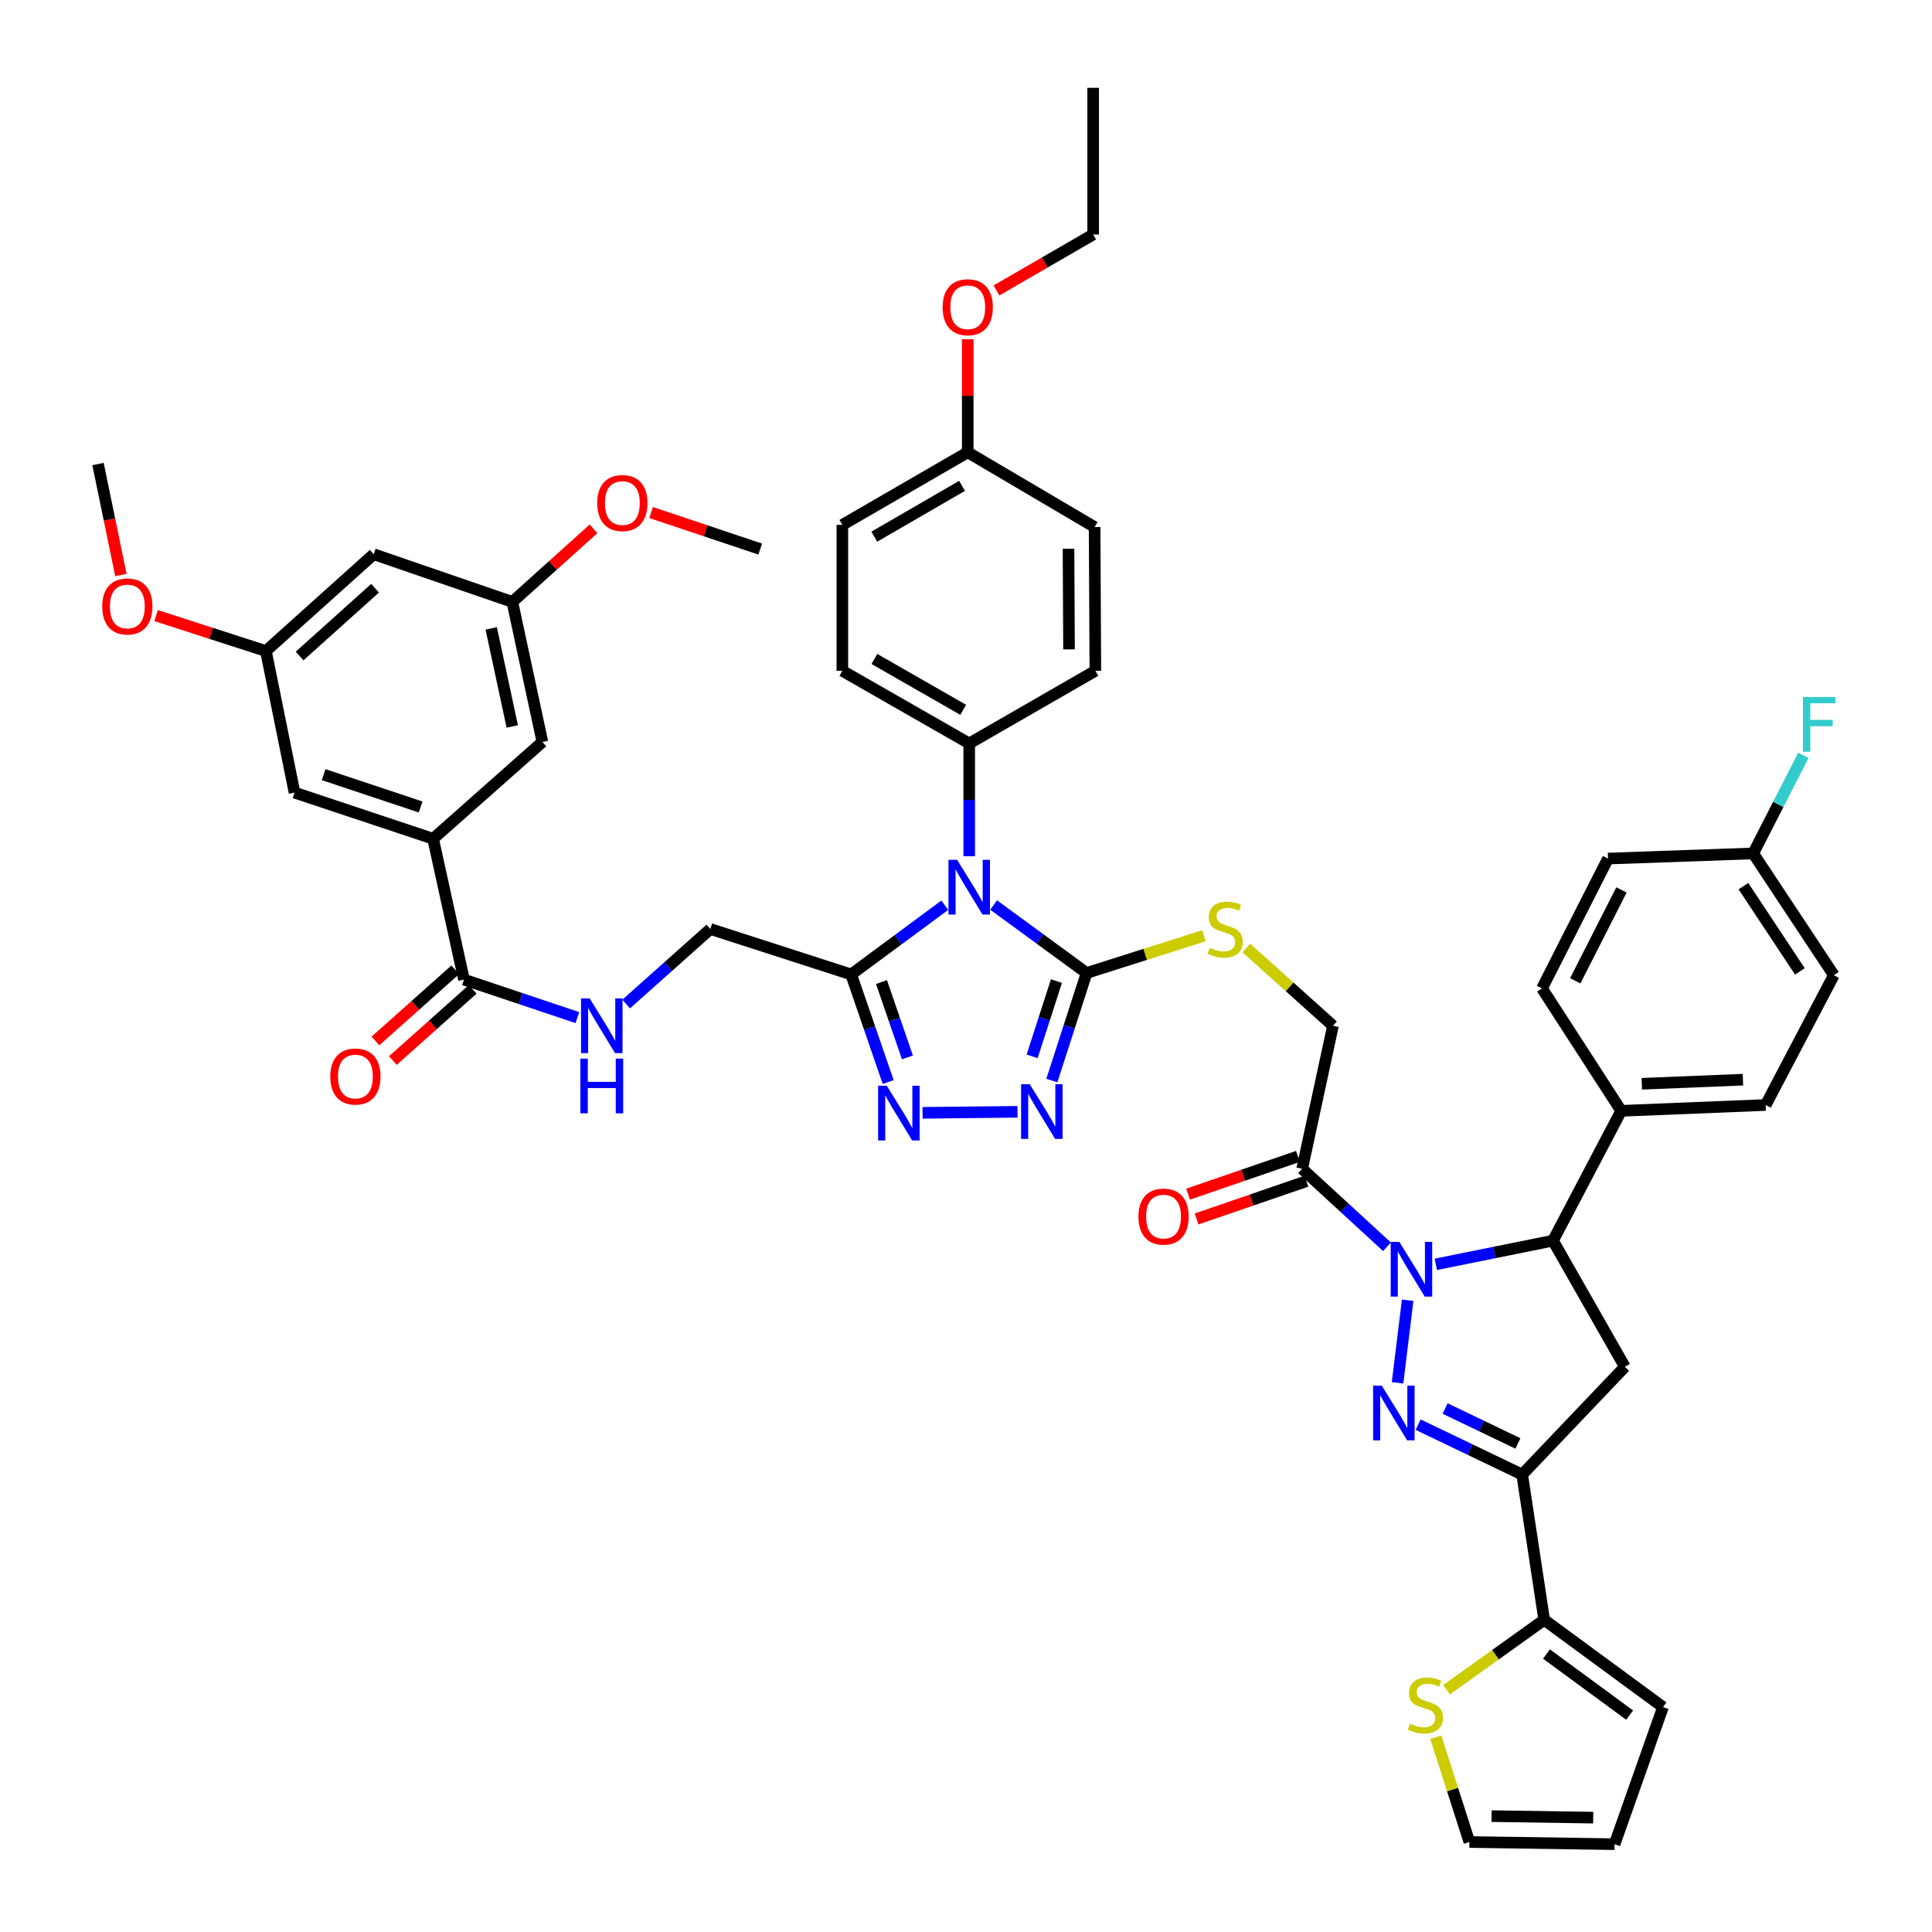 <?xml version='1.0' encoding='iso-8859-1'?>
<svg version='1.1' baseProfile='full'
              xmlns='http://www.w3.org/2000/svg'
                      xmlns:rdkit='http://www.rdkit.org/xml'
                      xmlns:xlink='http://www.w3.org/1999/xlink'
                  xml:space='preserve'
width='1000px' height='1000px' viewBox='0 0 1000 1000'>
<!-- END OF HEADER -->
<rect style='opacity:1.0;fill:#FFFFFF;stroke:none' width='1000' height='1000' x='0' y='0'> </rect>
<path class='bond-0' d='M 728.602,672.998 L 723.372,715.732' style='fill:none;fill-rule:evenodd;stroke:#0000FF;stroke-width:6px;stroke-linecap:butt;stroke-linejoin:miter;stroke-opacity:1' />
<path class='bond-7' d='M 743.173,654.417 L 773.502,648.289' style='fill:none;fill-rule:evenodd;stroke:#0000FF;stroke-width:6px;stroke-linecap:butt;stroke-linejoin:miter;stroke-opacity:1' />
<path class='bond-7' d='M 773.502,648.289 L 803.831,642.162' style='fill:none;fill-rule:evenodd;stroke:#000000;stroke-width:6px;stroke-linecap:butt;stroke-linejoin:miter;stroke-opacity:1' />
<path class='bond-9' d='M 717.903,645.328 L 695.951,625.151' style='fill:none;fill-rule:evenodd;stroke:#0000FF;stroke-width:6px;stroke-linecap:butt;stroke-linejoin:miter;stroke-opacity:1' />
<path class='bond-9' d='M 695.951,625.151 L 673.999,604.975' style='fill:none;fill-rule:evenodd;stroke:#000000;stroke-width:6px;stroke-linecap:butt;stroke-linejoin:miter;stroke-opacity:1' />
<path class='bond-2' d='M 734.041,737.401 L 760.958,750.322' style='fill:none;fill-rule:evenodd;stroke:#0000FF;stroke-width:6px;stroke-linecap:butt;stroke-linejoin:miter;stroke-opacity:1' />
<path class='bond-2' d='M 760.958,750.322 L 787.875,763.243' style='fill:none;fill-rule:evenodd;stroke:#000000;stroke-width:6px;stroke-linecap:butt;stroke-linejoin:miter;stroke-opacity:1' />
<path class='bond-2' d='M 747.987,729.047 L 766.829,738.092' style='fill:none;fill-rule:evenodd;stroke:#0000FF;stroke-width:6px;stroke-linecap:butt;stroke-linejoin:miter;stroke-opacity:1' />
<path class='bond-2' d='M 766.829,738.092 L 785.671,747.136' style='fill:none;fill-rule:evenodd;stroke:#000000;stroke-width:6px;stroke-linecap:butt;stroke-linejoin:miter;stroke-opacity:1' />
<path class='bond-1' d='M 514.289,468.431 L 538.356,486.028' style='fill:none;fill-rule:evenodd;stroke:#0000FF;stroke-width:6px;stroke-linecap:butt;stroke-linejoin:miter;stroke-opacity:1' />
<path class='bond-1' d='M 538.356,486.028 L 562.422,503.625' style='fill:none;fill-rule:evenodd;stroke:#000000;stroke-width:6px;stroke-linecap:butt;stroke-linejoin:miter;stroke-opacity:1' />
<path class='bond-4' d='M 489.027,468.545 L 464.793,486.458' style='fill:none;fill-rule:evenodd;stroke:#0000FF;stroke-width:6px;stroke-linecap:butt;stroke-linejoin:miter;stroke-opacity:1' />
<path class='bond-4' d='M 464.793,486.458 L 440.558,504.371' style='fill:none;fill-rule:evenodd;stroke:#000000;stroke-width:6px;stroke-linecap:butt;stroke-linejoin:miter;stroke-opacity:1' />
<path class='bond-14' d='M 501.667,443.183 L 501.667,413.998' style='fill:none;fill-rule:evenodd;stroke:#0000FF;stroke-width:6px;stroke-linecap:butt;stroke-linejoin:miter;stroke-opacity:1' />
<path class='bond-14' d='M 501.667,413.998 L 501.667,384.813' style='fill:none;fill-rule:evenodd;stroke:#000000;stroke-width:6px;stroke-linecap:butt;stroke-linejoin:miter;stroke-opacity:1' />
<path class='bond-10' d='M 787.875,763.243 L 799.271,838.424' style='fill:none;fill-rule:evenodd;stroke:#000000;stroke-width:6px;stroke-linecap:butt;stroke-linejoin:miter;stroke-opacity:1' />
<path class='bond-48' d='M 787.875,763.243 L 841.018,707.462' style='fill:none;fill-rule:evenodd;stroke:#000000;stroke-width:6px;stroke-linecap:butt;stroke-linejoin:miter;stroke-opacity:1' />
<path class='bond-3' d='M 562.422,503.625 L 592.806,493.977' style='fill:none;fill-rule:evenodd;stroke:#000000;stroke-width:6px;stroke-linecap:butt;stroke-linejoin:miter;stroke-opacity:1' />
<path class='bond-3' d='M 592.806,493.977 L 623.19,484.329' style='fill:none;fill-rule:evenodd;stroke:#CCCC00;stroke-width:6px;stroke-linecap:butt;stroke-linejoin:miter;stroke-opacity:1' />
<path class='bond-5' d='M 562.422,503.625 L 553.43,531.46' style='fill:none;fill-rule:evenodd;stroke:#000000;stroke-width:6px;stroke-linecap:butt;stroke-linejoin:miter;stroke-opacity:1' />
<path class='bond-5' d='M 553.43,531.46 L 544.437,559.295' style='fill:none;fill-rule:evenodd;stroke:#0000FF;stroke-width:6px;stroke-linecap:butt;stroke-linejoin:miter;stroke-opacity:1' />
<path class='bond-5' d='M 546.815,507.805 L 540.52,527.29' style='fill:none;fill-rule:evenodd;stroke:#000000;stroke-width:6px;stroke-linecap:butt;stroke-linejoin:miter;stroke-opacity:1' />
<path class='bond-5' d='M 540.52,527.29 L 534.226,546.774' style='fill:none;fill-rule:evenodd;stroke:#0000FF;stroke-width:6px;stroke-linecap:butt;stroke-linejoin:miter;stroke-opacity:1' />
<path class='bond-18' d='M 440.558,504.371 L 367.675,480.849' style='fill:none;fill-rule:evenodd;stroke:#000000;stroke-width:6px;stroke-linecap:butt;stroke-linejoin:miter;stroke-opacity:1' />
<path class='bond-51' d='M 440.558,504.371 L 450.14,532.219' style='fill:none;fill-rule:evenodd;stroke:#000000;stroke-width:6px;stroke-linecap:butt;stroke-linejoin:miter;stroke-opacity:1' />
<path class='bond-51' d='M 450.14,532.219 L 459.723,560.066' style='fill:none;fill-rule:evenodd;stroke:#0000FF;stroke-width:6px;stroke-linecap:butt;stroke-linejoin:miter;stroke-opacity:1' />
<path class='bond-51' d='M 456.261,508.311 L 462.969,527.804' style='fill:none;fill-rule:evenodd;stroke:#000000;stroke-width:6px;stroke-linecap:butt;stroke-linejoin:miter;stroke-opacity:1' />
<path class='bond-51' d='M 462.969,527.804 L 469.677,547.297' style='fill:none;fill-rule:evenodd;stroke:#0000FF;stroke-width:6px;stroke-linecap:butt;stroke-linejoin:miter;stroke-opacity:1' />
<path class='bond-6' d='M 526.664,575.473 L 477.524,575.993' style='fill:none;fill-rule:evenodd;stroke:#0000FF;stroke-width:6px;stroke-linecap:butt;stroke-linejoin:miter;stroke-opacity:1' />
<path class='bond-8' d='M 803.831,642.162 L 841.018,707.462' style='fill:none;fill-rule:evenodd;stroke:#000000;stroke-width:6px;stroke-linecap:butt;stroke-linejoin:miter;stroke-opacity:1' />
<path class='bond-17' d='M 803.831,642.162 L 839.126,574.97' style='fill:none;fill-rule:evenodd;stroke:#000000;stroke-width:6px;stroke-linecap:butt;stroke-linejoin:miter;stroke-opacity:1' />
<path class='bond-19' d='M 673.999,604.975 L 689.94,530.939' style='fill:none;fill-rule:evenodd;stroke:#000000;stroke-width:6px;stroke-linecap:butt;stroke-linejoin:miter;stroke-opacity:1' />
<path class='bond-22' d='M 671.795,598.559 L 643.368,608.327' style='fill:none;fill-rule:evenodd;stroke:#000000;stroke-width:6px;stroke-linecap:butt;stroke-linejoin:miter;stroke-opacity:1' />
<path class='bond-22' d='M 643.368,608.327 L 614.94,618.094' style='fill:none;fill-rule:evenodd;stroke:#FF0000;stroke-width:6px;stroke-linecap:butt;stroke-linejoin:miter;stroke-opacity:1' />
<path class='bond-22' d='M 676.204,611.39 L 647.776,621.157' style='fill:none;fill-rule:evenodd;stroke:#000000;stroke-width:6px;stroke-linecap:butt;stroke-linejoin:miter;stroke-opacity:1' />
<path class='bond-22' d='M 647.776,621.157 L 619.349,630.925' style='fill:none;fill-rule:evenodd;stroke:#FF0000;stroke-width:6px;stroke-linecap:butt;stroke-linejoin:miter;stroke-opacity:1' />
<path class='bond-16' d='M 799.271,838.424 L 774.009,856.508' style='fill:none;fill-rule:evenodd;stroke:#000000;stroke-width:6px;stroke-linecap:butt;stroke-linejoin:miter;stroke-opacity:1' />
<path class='bond-16' d='M 774.009,856.508 L 748.748,874.593' style='fill:none;fill-rule:evenodd;stroke:#CCCC00;stroke-width:6px;stroke-linecap:butt;stroke-linejoin:miter;stroke-opacity:1' />
<path class='bond-23' d='M 799.271,838.424 L 860.765,883.585' style='fill:none;fill-rule:evenodd;stroke:#000000;stroke-width:6px;stroke-linecap:butt;stroke-linejoin:miter;stroke-opacity:1' />
<path class='bond-23' d='M 800.465,856.132 L 843.51,887.745' style='fill:none;fill-rule:evenodd;stroke:#000000;stroke-width:6px;stroke-linecap:butt;stroke-linejoin:miter;stroke-opacity:1' />
<path class='bond-11' d='M 240.15,507.032 L 269.505,516.871' style='fill:none;fill-rule:evenodd;stroke:#000000;stroke-width:6px;stroke-linecap:butt;stroke-linejoin:miter;stroke-opacity:1' />
<path class='bond-11' d='M 269.505,516.871 L 298.859,526.709' style='fill:none;fill-rule:evenodd;stroke:#0000FF;stroke-width:6px;stroke-linecap:butt;stroke-linejoin:miter;stroke-opacity:1' />
<path class='bond-12' d='M 240.15,507.032 L 224.18,434.15' style='fill:none;fill-rule:evenodd;stroke:#000000;stroke-width:6px;stroke-linecap:butt;stroke-linejoin:miter;stroke-opacity:1' />
<path class='bond-28' d='M 235.636,501.969 L 214.98,520.384' style='fill:none;fill-rule:evenodd;stroke:#000000;stroke-width:6px;stroke-linecap:butt;stroke-linejoin:miter;stroke-opacity:1' />
<path class='bond-28' d='M 214.98,520.384 L 194.323,538.799' style='fill:none;fill-rule:evenodd;stroke:#FF0000;stroke-width:6px;stroke-linecap:butt;stroke-linejoin:miter;stroke-opacity:1' />
<path class='bond-28' d='M 244.664,512.095 L 224.008,530.511' style='fill:none;fill-rule:evenodd;stroke:#000000;stroke-width:6px;stroke-linecap:butt;stroke-linejoin:miter;stroke-opacity:1' />
<path class='bond-28' d='M 224.008,530.511 L 203.351,548.926' style='fill:none;fill-rule:evenodd;stroke:#FF0000;stroke-width:6px;stroke-linecap:butt;stroke-linejoin:miter;stroke-opacity:1' />
<path class='bond-20' d='M 224.18,434.15 L 152.45,410.243' style='fill:none;fill-rule:evenodd;stroke:#000000;stroke-width:6px;stroke-linecap:butt;stroke-linejoin:miter;stroke-opacity:1' />
<path class='bond-20' d='M 217.71,417.693 L 167.5,400.958' style='fill:none;fill-rule:evenodd;stroke:#000000;stroke-width:6px;stroke-linecap:butt;stroke-linejoin:miter;stroke-opacity:1' />
<path class='bond-21' d='M 224.18,434.15 L 280.744,384.037' style='fill:none;fill-rule:evenodd;stroke:#000000;stroke-width:6px;stroke-linecap:butt;stroke-linejoin:miter;stroke-opacity:1' />
<path class='bond-13' d='M 645.106,490.684 L 667.523,510.812' style='fill:none;fill-rule:evenodd;stroke:#CCCC00;stroke-width:6px;stroke-linecap:butt;stroke-linejoin:miter;stroke-opacity:1' />
<path class='bond-13' d='M 667.523,510.812 L 689.94,530.939' style='fill:none;fill-rule:evenodd;stroke:#000000;stroke-width:6px;stroke-linecap:butt;stroke-linejoin:miter;stroke-opacity:1' />
<path class='bond-30' d='M 501.667,384.813 L 435.998,347.219' style='fill:none;fill-rule:evenodd;stroke:#000000;stroke-width:6px;stroke-linecap:butt;stroke-linejoin:miter;stroke-opacity:1' />
<path class='bond-30' d='M 498.557,367.4 L 452.588,341.084' style='fill:none;fill-rule:evenodd;stroke:#000000;stroke-width:6px;stroke-linecap:butt;stroke-linejoin:miter;stroke-opacity:1' />
<path class='bond-31' d='M 501.667,384.813 L 566.952,347.219' style='fill:none;fill-rule:evenodd;stroke:#000000;stroke-width:6px;stroke-linecap:butt;stroke-linejoin:miter;stroke-opacity:1' />
<path class='bond-15' d='M 324.102,519.688 L 345.889,500.269' style='fill:none;fill-rule:evenodd;stroke:#0000FF;stroke-width:6px;stroke-linecap:butt;stroke-linejoin:miter;stroke-opacity:1' />
<path class='bond-15' d='M 345.889,500.269 L 367.675,480.849' style='fill:none;fill-rule:evenodd;stroke:#000000;stroke-width:6px;stroke-linecap:butt;stroke-linejoin:miter;stroke-opacity:1' />
<path class='bond-27' d='M 743.152,899.19 L 751.857,926.303' style='fill:none;fill-rule:evenodd;stroke:#CCCC00;stroke-width:6px;stroke-linecap:butt;stroke-linejoin:miter;stroke-opacity:1' />
<path class='bond-27' d='M 751.857,926.303 L 760.561,953.415' style='fill:none;fill-rule:evenodd;stroke:#000000;stroke-width:6px;stroke-linecap:butt;stroke-linejoin:miter;stroke-opacity:1' />
<path class='bond-32' d='M 839.126,574.97 L 913.9,571.948' style='fill:none;fill-rule:evenodd;stroke:#000000;stroke-width:6px;stroke-linecap:butt;stroke-linejoin:miter;stroke-opacity:1' />
<path class='bond-32' d='M 849.794,560.961 L 902.136,558.846' style='fill:none;fill-rule:evenodd;stroke:#000000;stroke-width:6px;stroke-linecap:butt;stroke-linejoin:miter;stroke-opacity:1' />
<path class='bond-33' d='M 839.126,574.97 L 798.133,511.592' style='fill:none;fill-rule:evenodd;stroke:#000000;stroke-width:6px;stroke-linecap:butt;stroke-linejoin:miter;stroke-opacity:1' />
<path class='bond-26' d='M 152.45,410.243 L 137.633,336.976' style='fill:none;fill-rule:evenodd;stroke:#000000;stroke-width:6px;stroke-linecap:butt;stroke-linejoin:miter;stroke-opacity:1' />
<path class='bond-25' d='M 280.744,384.037 L 265.188,311.546' style='fill:none;fill-rule:evenodd;stroke:#000000;stroke-width:6px;stroke-linecap:butt;stroke-linejoin:miter;stroke-opacity:1' />
<path class='bond-25' d='M 265.146,376.01 L 254.257,325.266' style='fill:none;fill-rule:evenodd;stroke:#000000;stroke-width:6px;stroke-linecap:butt;stroke-linejoin:miter;stroke-opacity:1' />
<path class='bond-29' d='M 860.765,883.585 L 835.704,954.545' style='fill:none;fill-rule:evenodd;stroke:#000000;stroke-width:6px;stroke-linecap:butt;stroke-linejoin:miter;stroke-opacity:1' />
<path class='bond-24' d='M 193.444,286.863 L 265.188,311.546' style='fill:none;fill-rule:evenodd;stroke:#000000;stroke-width:6px;stroke-linecap:butt;stroke-linejoin:miter;stroke-opacity:1' />
<path class='bond-53' d='M 193.444,286.863 L 137.633,336.976' style='fill:none;fill-rule:evenodd;stroke:#000000;stroke-width:6px;stroke-linecap:butt;stroke-linejoin:miter;stroke-opacity:1' />
<path class='bond-53' d='M 194.136,304.474 L 155.068,339.553' style='fill:none;fill-rule:evenodd;stroke:#000000;stroke-width:6px;stroke-linecap:butt;stroke-linejoin:miter;stroke-opacity:1' />
<path class='bond-41' d='M 265.188,311.546 L 286.198,292.634' style='fill:none;fill-rule:evenodd;stroke:#000000;stroke-width:6px;stroke-linecap:butt;stroke-linejoin:miter;stroke-opacity:1' />
<path class='bond-41' d='M 286.198,292.634 L 307.207,273.721' style='fill:none;fill-rule:evenodd;stroke:#FF0000;stroke-width:6px;stroke-linecap:butt;stroke-linejoin:miter;stroke-opacity:1' />
<path class='bond-42' d='M 137.633,336.976 L 109.214,327.802' style='fill:none;fill-rule:evenodd;stroke:#000000;stroke-width:6px;stroke-linecap:butt;stroke-linejoin:miter;stroke-opacity:1' />
<path class='bond-42' d='M 109.214,327.802 L 80.796,318.627' style='fill:none;fill-rule:evenodd;stroke:#FF0000;stroke-width:6px;stroke-linecap:butt;stroke-linejoin:miter;stroke-opacity:1' />
<path class='bond-50' d='M 760.561,953.415 L 835.704,954.545' style='fill:none;fill-rule:evenodd;stroke:#000000;stroke-width:6px;stroke-linecap:butt;stroke-linejoin:miter;stroke-opacity:1' />
<path class='bond-50' d='M 772.037,940.02 L 824.637,940.811' style='fill:none;fill-rule:evenodd;stroke:#000000;stroke-width:6px;stroke-linecap:butt;stroke-linejoin:miter;stroke-opacity:1' />
<path class='bond-39' d='M 435.998,347.219 L 435.998,271.676' style='fill:none;fill-rule:evenodd;stroke:#000000;stroke-width:6px;stroke-linecap:butt;stroke-linejoin:miter;stroke-opacity:1' />
<path class='bond-38' d='M 566.952,347.219 L 566.568,272.814' style='fill:none;fill-rule:evenodd;stroke:#000000;stroke-width:6px;stroke-linecap:butt;stroke-linejoin:miter;stroke-opacity:1' />
<path class='bond-38' d='M 553.328,336.128 L 553.059,284.045' style='fill:none;fill-rule:evenodd;stroke:#000000;stroke-width:6px;stroke-linecap:butt;stroke-linejoin:miter;stroke-opacity:1' />
<path class='bond-37' d='M 913.9,571.948 L 949.196,504.756' style='fill:none;fill-rule:evenodd;stroke:#000000;stroke-width:6px;stroke-linecap:butt;stroke-linejoin:miter;stroke-opacity:1' />
<path class='bond-36' d='M 798.133,511.592 L 832.298,444.4' style='fill:none;fill-rule:evenodd;stroke:#000000;stroke-width:6px;stroke-linecap:butt;stroke-linejoin:miter;stroke-opacity:1' />
<path class='bond-36' d='M 815.351,507.662 L 839.266,460.628' style='fill:none;fill-rule:evenodd;stroke:#000000;stroke-width:6px;stroke-linecap:butt;stroke-linejoin:miter;stroke-opacity:1' />
<path class='bond-34' d='M 907.449,441.732 L 832.298,444.4' style='fill:none;fill-rule:evenodd;stroke:#000000;stroke-width:6px;stroke-linecap:butt;stroke-linejoin:miter;stroke-opacity:1' />
<path class='bond-40' d='M 907.449,441.732 L 920.43,416.35' style='fill:none;fill-rule:evenodd;stroke:#000000;stroke-width:6px;stroke-linecap:butt;stroke-linejoin:miter;stroke-opacity:1' />
<path class='bond-40' d='M 920.43,416.35 L 933.412,390.968' style='fill:none;fill-rule:evenodd;stroke:#33CCCC;stroke-width:6px;stroke-linecap:butt;stroke-linejoin:miter;stroke-opacity:1' />
<path class='bond-49' d='M 907.449,441.732 L 949.196,504.756' style='fill:none;fill-rule:evenodd;stroke:#000000;stroke-width:6px;stroke-linecap:butt;stroke-linejoin:miter;stroke-opacity:1' />
<path class='bond-49' d='M 902.4,458.677 L 931.623,502.794' style='fill:none;fill-rule:evenodd;stroke:#000000;stroke-width:6px;stroke-linecap:butt;stroke-linejoin:miter;stroke-opacity:1' />
<path class='bond-35' d='M 500.898,234.104 L 566.568,272.814' style='fill:none;fill-rule:evenodd;stroke:#000000;stroke-width:6px;stroke-linecap:butt;stroke-linejoin:miter;stroke-opacity:1' />
<path class='bond-43' d='M 500.898,234.104 L 500.898,204.844' style='fill:none;fill-rule:evenodd;stroke:#000000;stroke-width:6px;stroke-linecap:butt;stroke-linejoin:miter;stroke-opacity:1' />
<path class='bond-43' d='M 500.898,204.844 L 500.898,175.585' style='fill:none;fill-rule:evenodd;stroke:#FF0000;stroke-width:6px;stroke-linecap:butt;stroke-linejoin:miter;stroke-opacity:1' />
<path class='bond-52' d='M 500.898,234.104 L 435.998,271.676' style='fill:none;fill-rule:evenodd;stroke:#000000;stroke-width:6px;stroke-linecap:butt;stroke-linejoin:miter;stroke-opacity:1' />
<path class='bond-52' d='M 497.96,251.481 L 452.53,277.781' style='fill:none;fill-rule:evenodd;stroke:#000000;stroke-width:6px;stroke-linecap:butt;stroke-linejoin:miter;stroke-opacity:1' />
<path class='bond-45' d='M 337.004,265.28 L 365.247,274.741' style='fill:none;fill-rule:evenodd;stroke:#FF0000;stroke-width:6px;stroke-linecap:butt;stroke-linejoin:miter;stroke-opacity:1' />
<path class='bond-45' d='M 365.247,274.741 L 393.489,284.202' style='fill:none;fill-rule:evenodd;stroke:#000000;stroke-width:6px;stroke-linecap:butt;stroke-linejoin:miter;stroke-opacity:1' />
<path class='bond-46' d='M 62.572,297.623 L 56.652,268.905' style='fill:none;fill-rule:evenodd;stroke:#FF0000;stroke-width:6px;stroke-linecap:butt;stroke-linejoin:miter;stroke-opacity:1' />
<path class='bond-46' d='M 56.652,268.905 L 50.732,240.187' style='fill:none;fill-rule:evenodd;stroke:#000000;stroke-width:6px;stroke-linecap:butt;stroke-linejoin:miter;stroke-opacity:1' />
<path class='bond-44' d='M 515.774,150.336 L 540.794,135.855' style='fill:none;fill-rule:evenodd;stroke:#FF0000;stroke-width:6px;stroke-linecap:butt;stroke-linejoin:miter;stroke-opacity:1' />
<path class='bond-44' d='M 540.794,135.855 L 565.814,121.374' style='fill:none;fill-rule:evenodd;stroke:#000000;stroke-width:6px;stroke-linecap:butt;stroke-linejoin:miter;stroke-opacity:1' />
<path class='bond-47' d='M 565.814,121.374 L 565.814,45.455' style='fill:none;fill-rule:evenodd;stroke:#000000;stroke-width:6px;stroke-linecap:butt;stroke-linejoin:miter;stroke-opacity:1' />
<path  class='atom-0' d='M 724.304 642.804
L 733.584 657.804
Q 734.504 659.284, 735.984 661.964
Q 737.464 664.644, 737.544 664.804
L 737.544 642.804
L 741.304 642.804
L 741.304 671.124
L 737.424 671.124
L 727.464 654.724
Q 726.304 652.804, 725.064 650.604
Q 723.864 648.404, 723.504 647.724
L 723.504 671.124
L 719.824 671.124
L 719.824 642.804
L 724.304 642.804
' fill='#0000FF'/>
<path  class='atom-1' d='M 715.199 717.202
L 724.479 732.202
Q 725.399 733.682, 726.879 736.362
Q 728.359 739.042, 728.439 739.202
L 728.439 717.202
L 732.199 717.202
L 732.199 745.522
L 728.319 745.522
L 718.359 729.122
Q 717.199 727.202, 715.959 725.002
Q 714.759 722.802, 714.399 722.122
L 714.399 745.522
L 710.719 745.522
L 710.719 717.202
L 715.199 717.202
' fill='#0000FF'/>
<path  class='atom-2' d='M 495.407 445.043
L 504.687 460.043
Q 505.607 461.523, 507.087 464.203
Q 508.567 466.883, 508.647 467.043
L 508.647 445.043
L 512.407 445.043
L 512.407 473.363
L 508.527 473.363
L 498.567 456.963
Q 497.407 455.043, 496.167 452.843
Q 494.967 450.643, 494.607 449.963
L 494.607 473.363
L 490.927 473.363
L 490.927 445.043
L 495.407 445.043
' fill='#0000FF'/>
<path  class='atom-6' d='M 532.994 561.179
L 542.274 576.179
Q 543.194 577.659, 544.674 580.339
Q 546.154 583.019, 546.234 583.179
L 546.234 561.179
L 549.994 561.179
L 549.994 589.499
L 546.114 589.499
L 536.154 573.099
Q 534.994 571.179, 533.754 568.979
Q 532.554 566.779, 532.194 566.099
L 532.194 589.499
L 528.514 589.499
L 528.514 561.179
L 532.994 561.179
' fill='#0000FF'/>
<path  class='atom-7' d='M 458.989 561.963
L 468.269 576.963
Q 469.189 578.443, 470.669 581.123
Q 472.149 583.803, 472.229 583.963
L 472.229 561.963
L 475.989 561.963
L 475.989 590.283
L 472.109 590.283
L 462.149 573.883
Q 460.989 571.963, 459.749 569.763
Q 458.549 567.563, 458.189 566.883
L 458.189 590.283
L 454.509 590.283
L 454.509 561.963
L 458.989 561.963
' fill='#0000FF'/>
<path  class='atom-14' d='M 626.152 490.569
Q 626.472 490.689, 627.792 491.249
Q 629.112 491.809, 630.552 492.169
Q 632.032 492.489, 633.472 492.489
Q 636.152 492.489, 637.712 491.209
Q 639.272 489.889, 639.272 487.609
Q 639.272 486.049, 638.472 485.089
Q 637.712 484.129, 636.512 483.609
Q 635.312 483.089, 633.312 482.489
Q 630.792 481.729, 629.272 481.009
Q 627.792 480.289, 626.712 478.769
Q 625.672 477.249, 625.672 474.689
Q 625.672 471.129, 628.072 468.929
Q 630.512 466.729, 635.312 466.729
Q 638.592 466.729, 642.312 468.289
L 641.392 471.369
Q 637.992 469.969, 635.432 469.969
Q 632.672 469.969, 631.152 471.129
Q 629.632 472.249, 629.672 474.209
Q 629.672 475.729, 630.432 476.649
Q 631.232 477.569, 632.352 478.089
Q 633.512 478.609, 635.432 479.209
Q 637.992 480.009, 639.512 480.809
Q 641.032 481.609, 642.112 483.249
Q 643.232 484.849, 643.232 487.609
Q 643.232 491.529, 640.592 493.649
Q 637.992 495.729, 633.632 495.729
Q 631.112 495.729, 629.192 495.169
Q 627.312 494.649, 625.072 493.729
L 626.152 490.569
' fill='#CCCC00'/>
<path  class='atom-16' d='M 305.22 516.779
L 314.5 531.779
Q 315.42 533.259, 316.9 535.939
Q 318.38 538.619, 318.46 538.779
L 318.46 516.779
L 322.22 516.779
L 322.22 545.099
L 318.34 545.099
L 308.38 528.699
Q 307.22 526.779, 305.98 524.579
Q 304.78 522.379, 304.42 521.699
L 304.42 545.099
L 300.74 545.099
L 300.74 516.779
L 305.22 516.779
' fill='#0000FF'/>
<path  class='atom-16' d='M 300.4 547.931
L 304.24 547.931
L 304.24 559.971
L 318.72 559.971
L 318.72 547.931
L 322.56 547.931
L 322.56 576.251
L 318.72 576.251
L 318.72 563.171
L 304.24 563.171
L 304.24 576.251
L 300.4 576.251
L 300.4 547.931
' fill='#0000FF'/>
<path  class='atom-17' d='M 729.777 892.167
Q 730.097 892.287, 731.417 892.847
Q 732.737 893.407, 734.177 893.767
Q 735.657 894.087, 737.097 894.087
Q 739.777 894.087, 741.337 892.807
Q 742.897 891.487, 742.897 889.207
Q 742.897 887.647, 742.097 886.687
Q 741.337 885.727, 740.137 885.207
Q 738.937 884.687, 736.937 884.087
Q 734.417 883.327, 732.897 882.607
Q 731.417 881.887, 730.337 880.367
Q 729.297 878.847, 729.297 876.287
Q 729.297 872.727, 731.697 870.527
Q 734.137 868.327, 738.937 868.327
Q 742.217 868.327, 745.937 869.887
L 745.017 872.967
Q 741.617 871.567, 739.057 871.567
Q 736.297 871.567, 734.777 872.727
Q 733.257 873.847, 733.297 875.807
Q 733.297 877.327, 734.057 878.247
Q 734.857 879.167, 735.977 879.687
Q 737.137 880.207, 739.057 880.807
Q 741.617 881.607, 743.137 882.407
Q 744.657 883.207, 745.737 884.847
Q 746.857 886.447, 746.857 889.207
Q 746.857 893.127, 744.217 895.247
Q 741.617 897.327, 737.257 897.327
Q 734.737 897.327, 732.817 896.767
Q 730.937 896.247, 728.697 895.327
L 729.777 892.167
' fill='#CCCC00'/>
<path  class='atom-23' d='M 589.248 629.708
Q 589.248 622.908, 592.608 619.108
Q 595.968 615.308, 602.248 615.308
Q 608.528 615.308, 611.888 619.108
Q 615.248 622.908, 615.248 629.708
Q 615.248 636.588, 611.848 640.508
Q 608.448 644.388, 602.248 644.388
Q 596.008 644.388, 592.608 640.508
Q 589.248 636.628, 589.248 629.708
M 602.248 641.188
Q 606.568 641.188, 608.888 638.308
Q 611.248 635.388, 611.248 629.708
Q 611.248 624.148, 608.888 621.348
Q 606.568 618.508, 602.248 618.508
Q 597.928 618.508, 595.568 621.308
Q 593.248 624.108, 593.248 629.708
Q 593.248 635.428, 595.568 638.308
Q 597.928 641.188, 602.248 641.188
' fill='#FF0000'/>
<path  class='atom-29' d='M 170.955 557.21
Q 170.955 550.41, 174.315 546.61
Q 177.675 542.81, 183.955 542.81
Q 190.235 542.81, 193.595 546.61
Q 196.955 550.41, 196.955 557.21
Q 196.955 564.09, 193.555 568.01
Q 190.155 571.89, 183.955 571.89
Q 177.715 571.89, 174.315 568.01
Q 170.955 564.13, 170.955 557.21
M 183.955 568.69
Q 188.275 568.69, 190.595 565.81
Q 192.955 562.89, 192.955 557.21
Q 192.955 551.65, 190.595 548.85
Q 188.275 546.01, 183.955 546.01
Q 179.635 546.01, 177.275 548.81
Q 174.955 551.61, 174.955 557.21
Q 174.955 562.93, 177.275 565.81
Q 179.635 568.69, 183.955 568.69
' fill='#FF0000'/>
<path  class='atom-41' d='M 933.194 360.772
L 950.034 360.772
L 950.034 364.012
L 936.994 364.012
L 936.994 372.612
L 948.594 372.612
L 948.594 375.892
L 936.994 375.892
L 936.994 389.092
L 933.194 389.092
L 933.194 360.772
' fill='#33CCCC'/>
<path  class='atom-42' d='M 309.122 260.375
Q 309.122 253.575, 312.482 249.775
Q 315.842 245.975, 322.122 245.975
Q 328.402 245.975, 331.762 249.775
Q 335.122 253.575, 335.122 260.375
Q 335.122 267.255, 331.722 271.175
Q 328.322 275.055, 322.122 275.055
Q 315.882 275.055, 312.482 271.175
Q 309.122 267.295, 309.122 260.375
M 322.122 271.855
Q 326.442 271.855, 328.762 268.975
Q 331.122 266.055, 331.122 260.375
Q 331.122 254.815, 328.762 252.015
Q 326.442 249.175, 322.122 249.175
Q 317.802 249.175, 315.442 251.975
Q 313.122 254.775, 313.122 260.375
Q 313.122 266.095, 315.442 268.975
Q 317.802 271.855, 322.122 271.855
' fill='#FF0000'/>
<path  class='atom-43' d='M 52.911 313.902
Q 52.911 307.102, 56.271 303.302
Q 59.631 299.502, 65.911 299.502
Q 72.191 299.502, 75.551 303.302
Q 78.911 307.102, 78.911 313.902
Q 78.911 320.782, 75.511 324.702
Q 72.111 328.582, 65.911 328.582
Q 59.671 328.582, 56.271 324.702
Q 52.911 320.822, 52.911 313.902
M 65.911 325.382
Q 70.231 325.382, 72.551 322.502
Q 74.911 319.582, 74.911 313.902
Q 74.911 308.342, 72.551 305.542
Q 70.231 302.702, 65.911 302.702
Q 61.591 302.702, 59.231 305.502
Q 56.911 308.302, 56.911 313.902
Q 56.911 319.622, 59.231 322.502
Q 61.591 325.382, 65.911 325.382
' fill='#FF0000'/>
<path  class='atom-44' d='M 487.898 159.026
Q 487.898 152.226, 491.258 148.426
Q 494.618 144.626, 500.898 144.626
Q 507.178 144.626, 510.538 148.426
Q 513.898 152.226, 513.898 159.026
Q 513.898 165.906, 510.498 169.826
Q 507.098 173.706, 500.898 173.706
Q 494.658 173.706, 491.258 169.826
Q 487.898 165.946, 487.898 159.026
M 500.898 170.506
Q 505.218 170.506, 507.538 167.626
Q 509.898 164.706, 509.898 159.026
Q 509.898 153.466, 507.538 150.666
Q 505.218 147.826, 500.898 147.826
Q 496.578 147.826, 494.218 150.626
Q 491.898 153.426, 491.898 159.026
Q 491.898 164.746, 494.218 167.626
Q 496.578 170.506, 500.898 170.506
' fill='#FF0000'/>
</svg>
